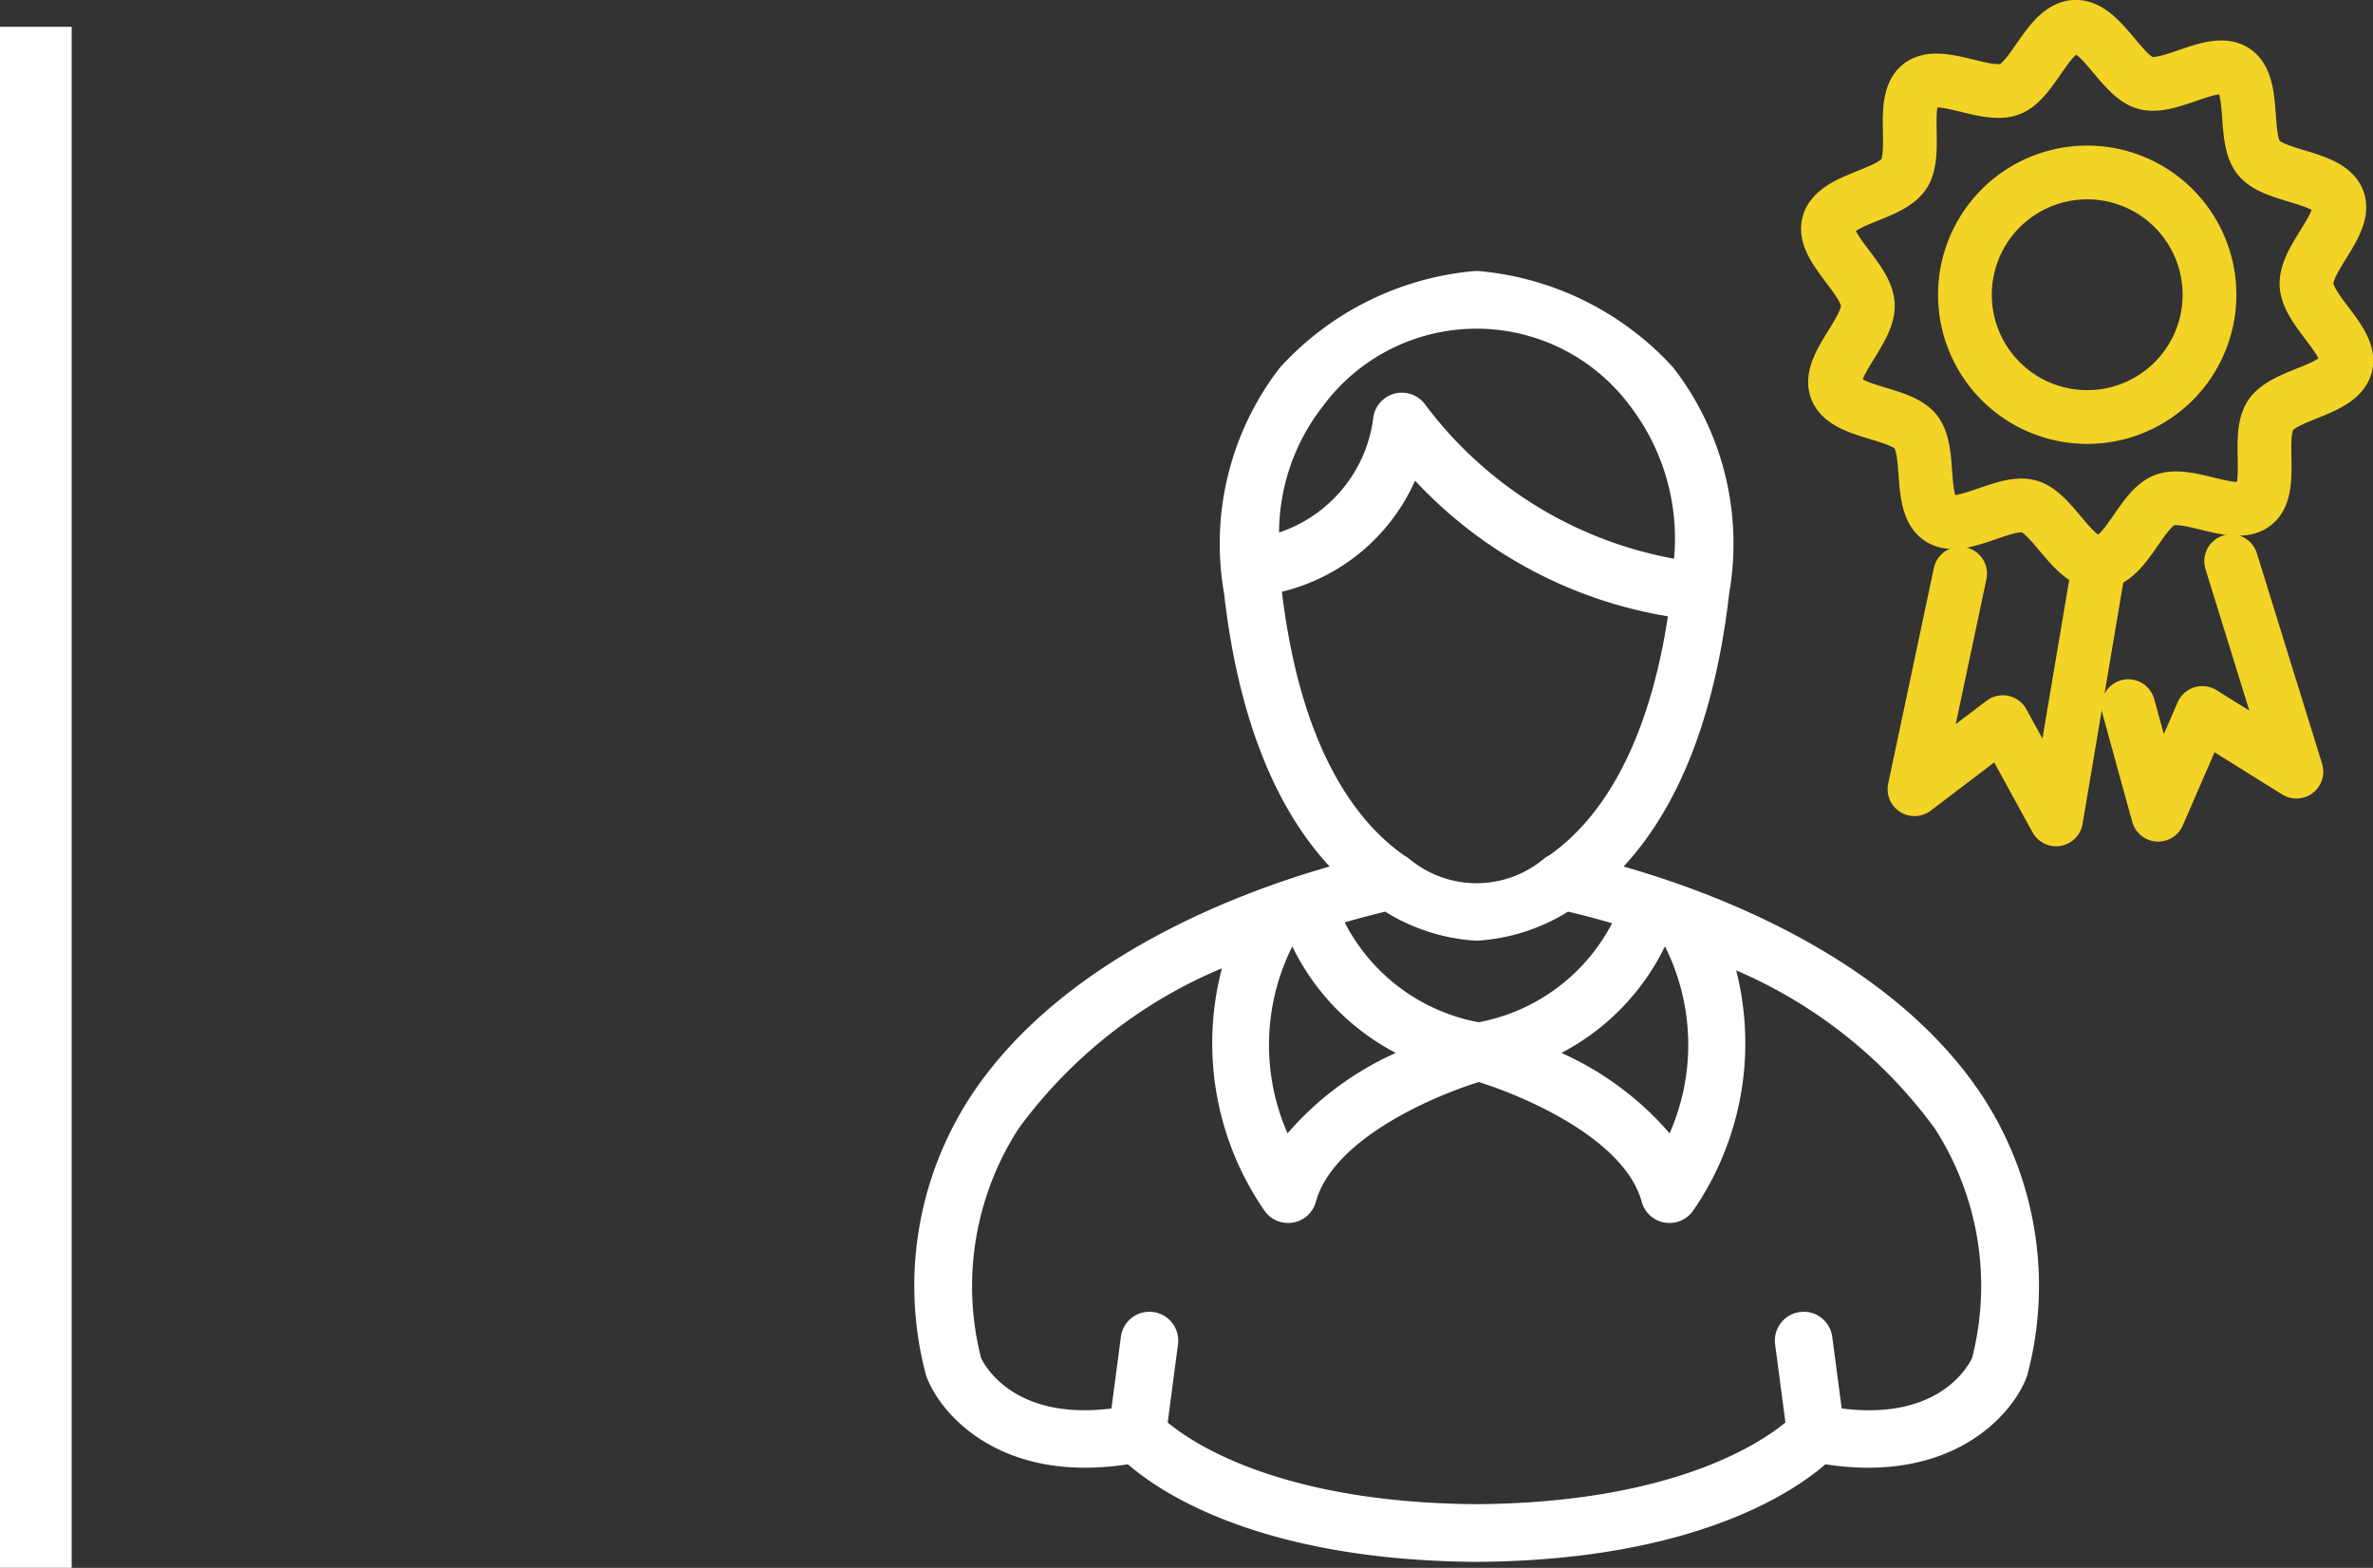 <svg xmlns="http://www.w3.org/2000/svg" width="66.214" height="43.75" viewBox="0 0 66.214 43.75">
  <rect x="0" y="0" width="66.214" height="43.75" fill="#333333" stroke="none"/>
  <g id="TopIco3" transform="translate(-687.5 -207.69)">
    <line id="Line_62" data-name="Line 62" y1="43" transform="translate(688.5 208.439)" fill="none" stroke="#fff" stroke-width="2"/>
    <g id="Group_122" data-name="Group 122" transform="translate(-884.317 -383.592)">
      <path id="Path_94" data-name="Path 94" d="M3286.23,2933.625c1.293-1.394,2.5-3.724,2.946-7.62a8.024,8.024,0,0,0-1.565-6.309,8.335,8.335,0,0,0-5.422-2.687.869.869,0,0,0-.124,0,8.333,8.333,0,0,0-5.418,2.687,8.025,8.025,0,0,0-1.565,6.309c.445,3.9,1.653,6.226,2.946,7.62-2.535.721-7.49,2.563-10.022,6.422a9.672,9.672,0,0,0-1.255,7.717.751.751,0,0,0,.033.109c.422,1.1,2.128,2.972,5.615,2.432.918.8,3.719,2.682,9.726,2.723h.01c6.007-.041,8.808-1.925,9.726-2.723,3.487.539,5.193-1.327,5.615-2.432a.817.817,0,0,0,.033-.109,9.676,9.676,0,0,0-1.256-7.717C3293.72,2936.188,3288.766,2934.347,3286.23,2933.625Zm1.284,7.445a8.644,8.644,0,0,0-3.019-2.244,6.605,6.605,0,0,0,2.889-2.974A6.131,6.131,0,0,1,3287.514,2941.071Zm-5.329-3.1a5.29,5.29,0,0,1-3.737-2.786c.488-.141.878-.238,1.129-.3a5.416,5.416,0,0,0,2.543.811s0,0,.008,0h.008a5.416,5.416,0,0,0,2.544-.811c.269.062.693.167,1.229.324A5.3,5.3,0,0,1,3282.185,2937.971Zm-5.2-2.118a6.6,6.6,0,0,0,2.889,2.974,8.647,8.647,0,0,0-3.02,2.244A6.132,6.132,0,0,1,3276.987,2935.853Zm7.164-2.536a.76.76,0,0,0-.158.105,2.93,2.93,0,0,1-3.741-.011.8.8,0,0,0-.135-.089c-1.318-.919-2.886-2.938-3.419-7.363a5.489,5.489,0,0,0,3.716-3.1,12.4,12.4,0,0,0,7.055,3.785C3286.865,2930.586,3285.4,2932.443,3284.15,2933.317Zm-6.281-12.575a5.332,5.332,0,0,1,8.51-.011,6.092,6.092,0,0,1,1.26,4.306,11.184,11.184,0,0,1-6.964-4.329.805.805,0,0,0-1.432.426,3.889,3.889,0,0,1-2.625,3.171A5.761,5.761,0,0,1,3277.869,2920.742Zm18.085,26.6c-.125.263-.955,1.746-3.637,1.407l-.264-2a.8.8,0,1,0-1.594.21l.288,2.18c-.726.6-3.192,2.242-8.618,2.28-5.436-.038-7.9-1.681-8.619-2.279l.288-2.181a.8.8,0,1,0-1.594-.21l-.263,2c-2.671.335-3.511-1.145-3.638-1.408a8.108,8.108,0,0,1,1.045-6.4,13.46,13.46,0,0,1,5.676-4.476,8.213,8.213,0,0,0,1.2,6.783.8.8,0,0,0,.645.324.85.85,0,0,0,.149-.013.8.8,0,0,0,.627-.578c.482-1.752,3.267-2.946,4.546-3.341,1.28.4,4.065,1.589,4.546,3.341a.8.8,0,0,0,.627.578.851.851,0,0,0,.148.013.8.8,0,0,0,.646-.324,8.222,8.222,0,0,0,1.215-6.723,13.346,13.346,0,0,1,5.544,4.415A8.106,8.106,0,0,1,3295.955,2947.339Z" transform="translate(-1669.11 -2318.163)" fill="#fff"/>
      <g id="Group_117" data-name="Group 117" transform="translate(1622.823 592.032)">
        <path id="Path_61" data-name="Path 61" d="M1647.362,2236.746c-.035-.734,1.127-1.7.882-2.356-.255-.674-1.776-.635-2.218-1.187s-.075-2.029-.671-2.422-1.795.528-2.491.336c-.671-.186-1.234-1.6-1.966-1.565s-1.163,1.493-1.815,1.74c-.674.255-1.96-.55-2.511-.108s-.052,1.88-.445,2.475-1.907.689-2.1,1.384c-.186.671,1.061,1.531,1.094,2.263s-1.126,1.7-.881,2.356c.255.674,1.776.635,2.217,1.187s.076,2.029.671,2.423,1.8-.53,2.491-.338c.671.185,1.234,1.6,1.966,1.565s1.163-1.493,1.815-1.74c.674-.255,1.96.55,2.511.108s.052-1.879.445-2.475,1.908-.688,2.1-1.384C1648.641,2238.338,1647.395,2237.478,1647.362,2236.746Zm-5.964,3.69a3.412,3.412,0,1,1,3.253-3.566A3.412,3.412,0,0,1,1641.4,2240.436Z" transform="translate(-1634.009 -2229.553)" fill="none" stroke="#f3d325" stroke-linecap="round" stroke-linejoin="round" stroke-width="1.5"/>
        <path id="Path_62" data-name="Path 62" d="M1641.1,2265.86l-1.274,6.017,2.464-1.872,1.487,2.714,1.208-7.167" transform="translate(-1637.412 -2250.604)" fill="none" stroke="#f3d325" stroke-linecap="round" stroke-linejoin="round" stroke-width="1.5"/>
        <path id="Path_63" data-name="Path 63" d="M1657.061,2265.458l1.821,5.874-2.626-1.638-1.232,2.84-.833-3.03" transform="translate(-1645.811 -2250.549)" fill="none" stroke="#f3d325" stroke-linecap="round" stroke-linejoin="round" stroke-width="1.5"/>
      </g>
    </g>
  </g>
</svg>
